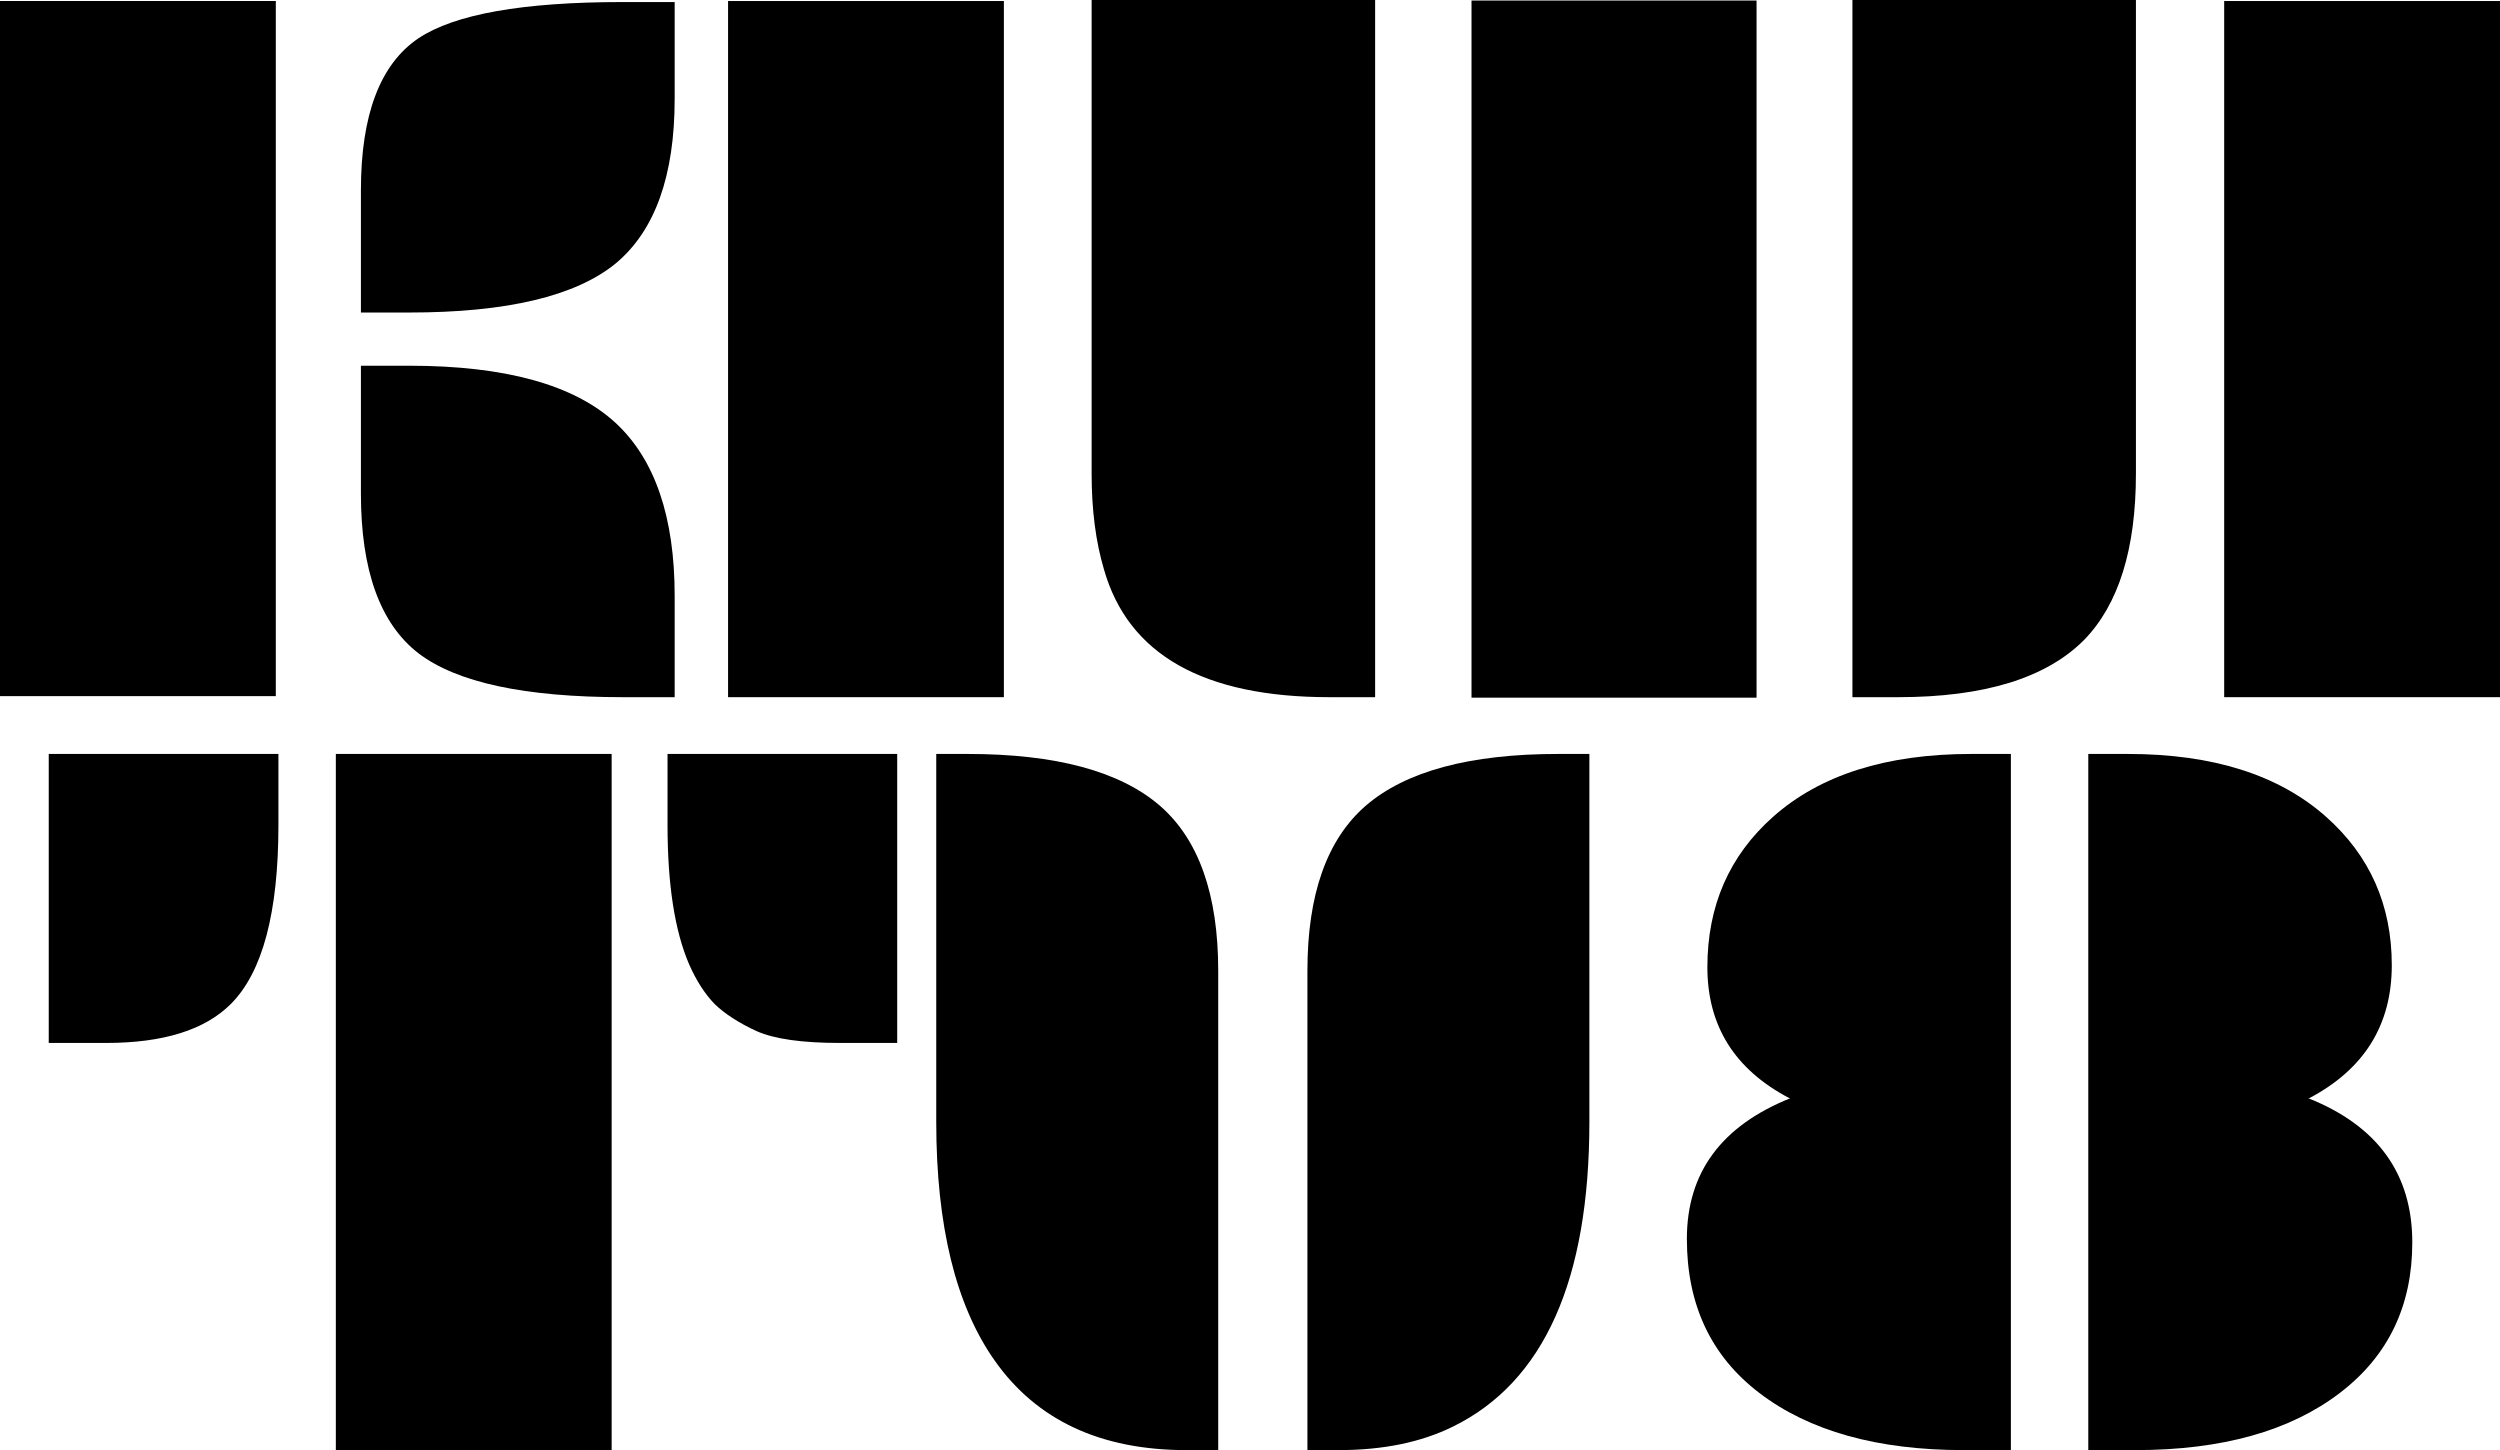 <svg width="481" height="279" viewBox="0 0 481 279" fill="none" xmlns="http://www.w3.org/2000/svg">
<path d="M0 0.197H53.066V133.94H0V0.197ZM69.44 36.609C69.44 22.11 73.123 12.367 80.488 7.381C87.458 2.723 100.577 0.394 119.844 0.394H129.806V18.994C129.806 33.821 126.025 44.384 118.463 50.682C110.769 56.981 97.519 60.13 78.712 60.13H69.44V36.609ZM69.44 70.365H78.712C97.256 70.365 110.506 74.039 118.463 81.387C126.025 88.407 129.806 99.495 129.806 114.651V134.137H119.844C100.971 134.137 87.852 131.315 80.488 125.673C73.123 119.965 69.44 109.73 69.44 94.968V70.365Z" fill="black"/>
<path d="M140.08 0.197H193.146V134.137H140.08V0.197Z" fill="black"/>
<path d="M356.406 0H410.952V91.13C410.952 105.63 407.631 116.291 400.99 123.114C393.691 130.462 381.756 134.137 365.185 134.137H356.406V0ZM210.029 0H264.575V134.137H255.797C231.532 134.137 217.065 125.935 212.396 109.533C210.818 104.219 210.029 98.085 210.029 91.13V0ZM283.119 0.098H337.961V134.235H283.119V0.098Z" fill="black"/>
<path d="M427.933 0.197H481V134.137H427.933V0.197Z" fill="black"/>
<path d="M128.433 145.06H172.622V200.663H161.575C154.341 200.663 149.015 199.909 145.596 198.4C142.176 196.825 139.48 195.087 137.507 193.184C135.6 191.216 133.957 188.657 132.576 185.508C129.814 179.078 128.433 170.156 128.433 158.74V145.06ZM64.615 145.06H117.681V279H64.615V145.06ZM9.378 145.06H53.568V158.74C53.568 175.601 50.51 187.083 44.394 193.184C39.397 198.17 31.407 200.663 20.426 200.663H9.378V145.06Z" fill="black"/>
<path d="M251.547 186.787C251.547 172.091 255.295 161.495 262.792 155C270.486 148.374 282.815 145.06 299.781 145.06H305.797V215.819C305.797 246.327 297.052 265.878 279.56 274.473C273.445 277.491 266.113 279 257.564 279H251.547V186.787ZM228.269 279C211.764 279 199.467 273.259 191.379 261.778C183.883 251.149 180.134 235.83 180.134 215.819V145.06H186.151C203.117 145.06 215.446 148.374 223.14 155C230.636 161.495 234.385 172.091 234.385 186.787V279H228.269Z" fill="black"/>
<path d="M444.102 211.292C457.451 216.606 464.125 225.857 464.125 239.044C464.125 251.248 459.489 260.892 450.217 267.978C440.617 275.326 427.498 279 410.861 279H401.787V145.06H409.382C425.756 145.06 438.48 149.095 447.554 157.165C455.971 164.644 460.18 174.158 460.18 185.705C460.18 197.186 454.886 205.715 444.299 211.292H444.102ZM344.282 211.292C333.76 205.781 328.5 197.383 328.5 186.098C328.5 174.289 332.708 164.644 341.125 157.165C350.2 149.095 362.924 145.06 379.298 145.06H386.893V279H377.818C361.181 279 348.063 275.326 338.462 267.978C329.19 260.892 324.554 251.018 324.554 238.356C324.554 225.628 331.196 216.606 344.479 211.292H344.282Z" fill="black"/>
</svg>
